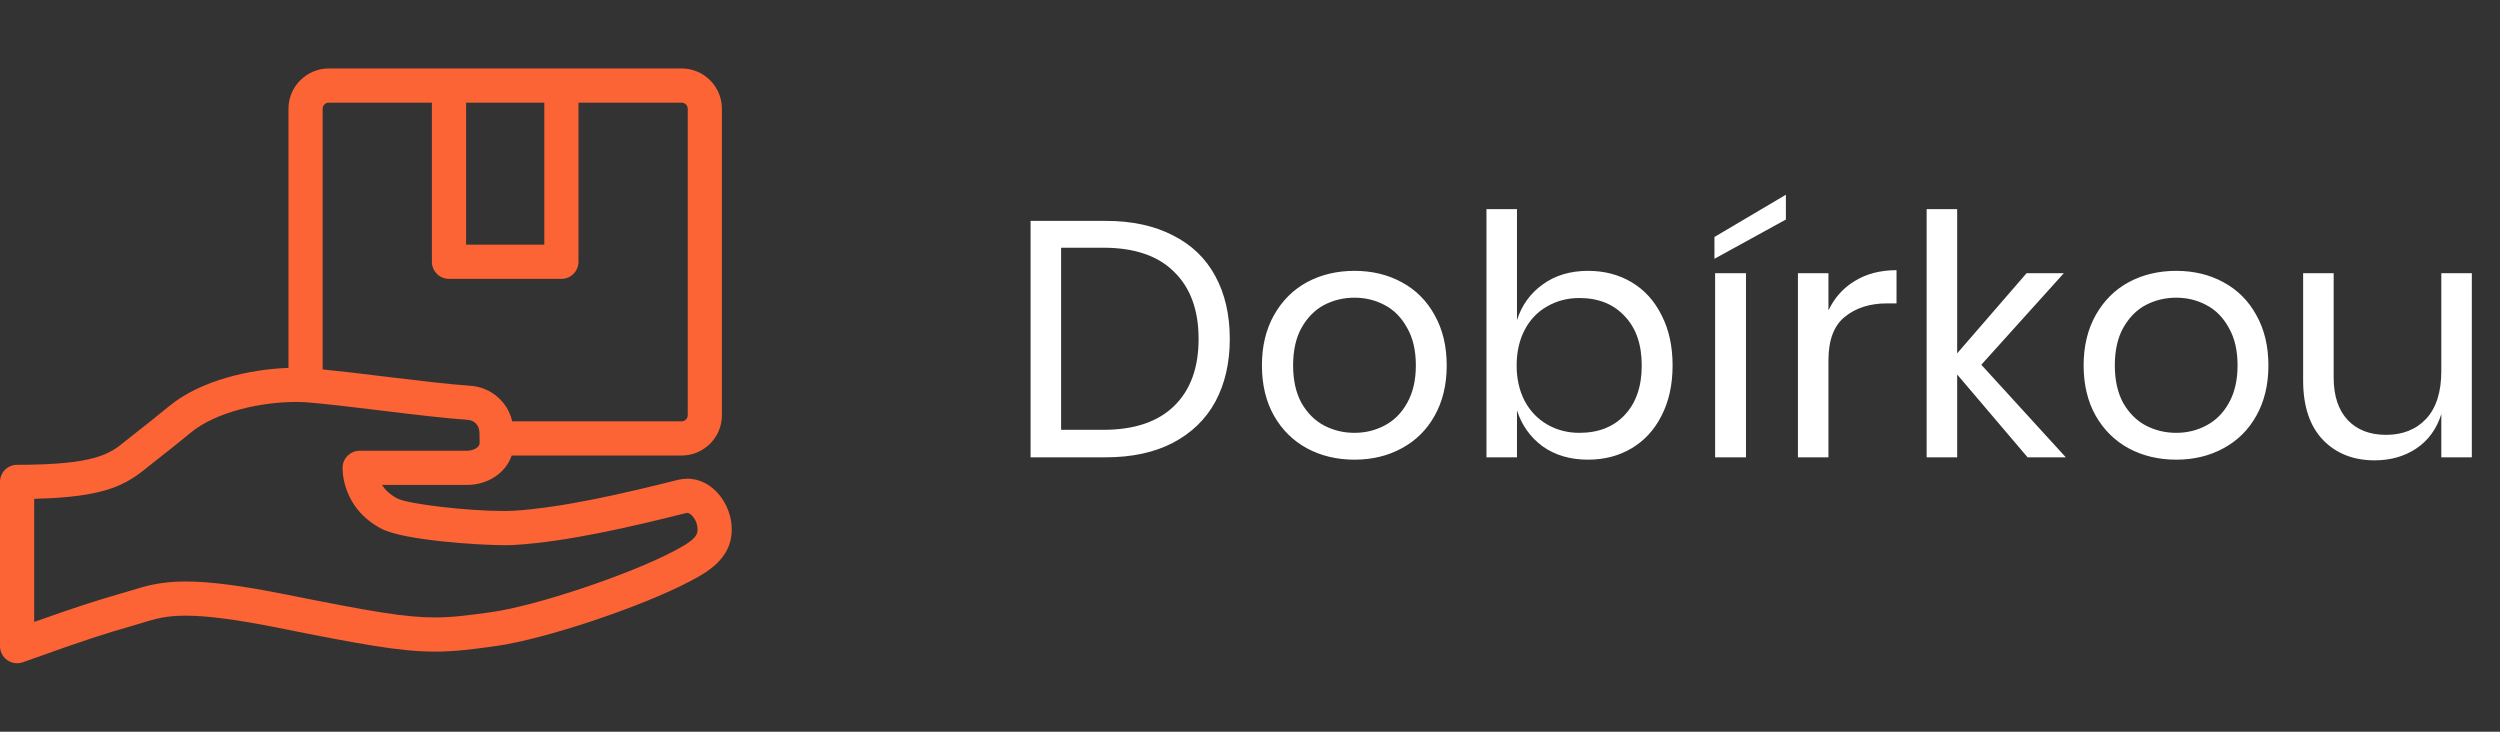 <svg width="82" height="24" viewBox="0 0 82 24" fill="none" xmlns="http://www.w3.org/2000/svg">
<rect x="0" y="0" width="82" height="24" fill="#333333" stroke="none"/>
<g clip-path="url(#clip0_1621_11253)">
<path d="M22.542 15.701C22.44 15.701 22.338 15.714 22.238 15.739C20.47 16.184 18.445 16.653 16.838 16.753C16.76 16.758 16.662 16.761 16.547 16.761C15.322 16.761 13.385 16.534 13.033 16.35C12.786 16.22 12.629 16.06 12.529 15.906H15.314C16.013 15.906 16.59 15.507 16.784 14.941H22.357C23.086 14.941 23.679 14.348 23.679 13.619V3.567C23.679 2.838 23.086 2.245 22.357 2.245H10.784C10.055 2.245 9.462 2.838 9.462 3.567V12.067C8.259 12.107 6.599 12.453 5.542 13.327C5.117 13.678 4.811 13.917 4.565 14.109C4.406 14.233 4.268 14.341 4.139 14.447C3.617 14.876 3.166 15.246 0.561 15.246C0.251 15.246 0 15.497 0 15.807V21.194C0 21.376 0.089 21.547 0.238 21.652C0.334 21.72 0.447 21.755 0.561 21.755C0.624 21.755 0.688 21.744 0.75 21.722C2.972 20.926 3.368 20.81 4.325 20.53L4.411 20.505C4.491 20.482 4.568 20.458 4.644 20.435C5.085 20.3 5.434 20.194 6.089 20.194C6.805 20.194 7.778 20.323 9.153 20.598C11.844 21.137 13.14 21.373 14.261 21.373H14.261C14.911 21.373 15.505 21.297 16.274 21.189C17.876 20.963 21.025 19.912 22.632 19.066C23.144 18.796 24 18.346 24 17.384V17.347C24 16.569 23.401 15.701 22.542 15.701ZM15.288 3.367H17.853V8.026H15.288V3.367ZM10.784 3.367H14.166V8.586C14.166 8.896 14.418 9.147 14.727 9.147H18.414C18.723 9.147 18.974 8.896 18.974 8.586V3.367H22.357C22.468 3.367 22.558 3.457 22.558 3.567V13.619C22.558 13.73 22.468 13.82 22.357 13.82H16.802C16.644 13.163 16.101 12.696 15.406 12.651C14.736 12.607 13.668 12.478 12.636 12.353C11.883 12.261 11.163 12.174 10.583 12.117V3.567C10.583 3.457 10.673 3.367 10.784 3.367ZM22.879 17.384C22.879 17.602 22.699 17.763 22.11 18.073C20.618 18.859 17.594 19.87 16.117 20.078C15.395 20.18 14.838 20.252 14.261 20.252C13.297 20.252 12.195 20.064 9.373 19.498C7.924 19.208 6.88 19.073 6.088 19.073C5.266 19.073 4.783 19.22 4.317 19.363C4.245 19.385 4.172 19.407 4.096 19.429L4.01 19.454C3.151 19.706 2.734 19.828 1.121 20.399V16.361C3.46 16.308 4.13 15.905 4.85 15.314C4.969 15.216 5.102 15.113 5.255 14.993C5.507 14.796 5.82 14.552 6.256 14.191C7.099 13.495 8.594 13.184 9.702 13.184C9.829 13.184 9.95 13.188 10.061 13.197C10.666 13.243 11.557 13.351 12.501 13.466C13.549 13.593 14.632 13.724 15.334 13.77C15.557 13.784 15.707 13.938 15.726 14.167C15.728 14.206 15.731 14.385 15.732 14.523C15.732 14.701 15.482 14.785 15.314 14.785H11.797C11.498 14.785 11.252 15.019 11.237 15.317C11.235 15.371 11.187 16.649 12.513 17.343C13.235 17.722 15.691 17.882 16.547 17.882C16.686 17.882 16.807 17.879 16.908 17.872C18.606 17.766 20.694 17.284 22.512 16.826C22.522 16.824 22.532 16.823 22.542 16.823C22.668 16.823 22.879 17.077 22.879 17.348V17.384Z" fill="#FC6435"/>
</g>
<path d="M40.337 11.117C40.337 11.902 40.179 12.587 39.864 13.174C39.549 13.753 39.083 14.204 38.467 14.527C37.858 14.842 37.125 15 36.267 15H33.803V7.245H36.267C37.125 7.245 37.858 7.403 38.467 7.718C39.083 8.026 39.549 8.473 39.864 9.06C40.179 9.639 40.337 10.325 40.337 11.117ZM36.19 14.098C37.202 14.098 37.976 13.838 38.511 13.317C39.046 12.796 39.314 12.063 39.314 11.117C39.314 10.171 39.046 9.438 38.511 8.917C37.983 8.389 37.209 8.125 36.19 8.125H34.804V14.098H36.19ZM44.427 8.884C45.006 8.884 45.523 9.009 45.978 9.258C46.44 9.507 46.799 9.867 47.056 10.336C47.32 10.805 47.452 11.355 47.452 11.986C47.452 12.617 47.32 13.167 47.056 13.636C46.799 14.098 46.44 14.454 45.978 14.703C45.523 14.952 45.006 15.077 44.427 15.077C43.847 15.077 43.327 14.952 42.865 14.703C42.41 14.454 42.051 14.098 41.787 13.636C41.523 13.167 41.391 12.617 41.391 11.986C41.391 11.355 41.523 10.805 41.787 10.336C42.051 9.867 42.41 9.507 42.865 9.258C43.327 9.009 43.847 8.884 44.427 8.884ZM44.427 9.764C44.067 9.764 43.734 9.845 43.426 10.006C43.125 10.167 42.879 10.417 42.689 10.754C42.505 11.084 42.414 11.495 42.414 11.986C42.414 12.47 42.505 12.881 42.689 13.218C42.879 13.548 43.125 13.794 43.426 13.955C43.734 14.116 44.067 14.197 44.427 14.197C44.786 14.197 45.116 14.116 45.417 13.955C45.725 13.794 45.97 13.548 46.154 13.218C46.344 12.881 46.44 12.47 46.44 11.986C46.44 11.495 46.344 11.084 46.154 10.754C45.97 10.417 45.725 10.167 45.417 10.006C45.116 9.845 44.786 9.764 44.427 9.764ZM52.089 8.884C52.624 8.884 53.101 9.009 53.519 9.258C53.937 9.507 54.264 9.867 54.498 10.336C54.74 10.805 54.861 11.355 54.861 11.986C54.861 12.617 54.74 13.167 54.498 13.636C54.264 14.098 53.937 14.454 53.519 14.703C53.101 14.952 52.624 15.077 52.089 15.077C51.502 15.077 51.004 14.93 50.593 14.637C50.19 14.336 49.911 13.944 49.757 13.46V15H48.756V6.86H49.757V10.501C49.911 10.017 50.19 9.628 50.593 9.335C51.004 9.034 51.502 8.884 52.089 8.884ZM51.803 9.775C51.414 9.775 51.062 9.867 50.747 10.05C50.432 10.226 50.186 10.483 50.01 10.82C49.834 11.157 49.746 11.546 49.746 11.986C49.746 12.426 49.834 12.815 50.01 13.152C50.186 13.482 50.432 13.739 50.747 13.922C51.062 14.105 51.414 14.197 51.803 14.197C52.426 14.197 52.922 14.003 53.288 13.614C53.662 13.218 53.849 12.675 53.849 11.986C53.849 11.297 53.662 10.758 53.288 10.369C52.922 9.973 52.426 9.775 51.803 9.775ZM57.268 8.961V15H56.256V8.961H57.268ZM58.577 7.201L56.234 8.488V7.773L58.577 6.387V7.201ZM59.973 10.182C60.171 9.764 60.461 9.441 60.842 9.214C61.223 8.979 61.678 8.862 62.206 8.862V9.951H61.898C61.333 9.951 60.871 10.098 60.512 10.391C60.153 10.677 59.973 11.154 59.973 11.821V15H58.972V8.961H59.973V10.182ZM66.505 15L64.195 12.283V15H63.194V6.86H64.195V11.59L66.472 8.961H67.693L64.987 11.964L67.759 15H66.505ZM71.379 8.884C71.958 8.884 72.475 9.009 72.93 9.258C73.392 9.507 73.751 9.867 74.008 10.336C74.272 10.805 74.404 11.355 74.404 11.986C74.404 12.617 74.272 13.167 74.008 13.636C73.751 14.098 73.392 14.454 72.93 14.703C72.475 14.952 71.958 15.077 71.379 15.077C70.8 15.077 70.279 14.952 69.817 14.703C69.362 14.454 69.003 14.098 68.739 13.636C68.475 13.167 68.343 12.617 68.343 11.986C68.343 11.355 68.475 10.805 68.739 10.336C69.003 9.867 69.362 9.507 69.817 9.258C70.279 9.009 70.8 8.884 71.379 8.884ZM71.379 9.764C71.02 9.764 70.686 9.845 70.378 10.006C70.077 10.167 69.832 10.417 69.641 10.754C69.458 11.084 69.366 11.495 69.366 11.986C69.366 12.47 69.458 12.881 69.641 13.218C69.832 13.548 70.077 13.794 70.378 13.955C70.686 14.116 71.02 14.197 71.379 14.197C71.738 14.197 72.068 14.116 72.369 13.955C72.677 13.794 72.923 13.548 73.106 13.218C73.297 12.881 73.392 12.47 73.392 11.986C73.392 11.495 73.297 11.084 73.106 10.754C72.923 10.417 72.677 10.167 72.369 10.006C72.068 9.845 71.738 9.764 71.379 9.764ZM81.076 8.961V15H80.075V13.581C79.921 14.072 79.646 14.45 79.25 14.714C78.862 14.971 78.407 15.099 77.886 15.099C77.19 15.099 76.625 14.875 76.192 14.428C75.76 13.973 75.543 13.324 75.543 12.481V8.961H76.544V12.382C76.544 12.983 76.698 13.449 77.006 13.779C77.314 14.102 77.732 14.263 78.26 14.263C78.81 14.263 79.25 14.087 79.58 13.735C79.91 13.376 80.075 12.855 80.075 12.173V8.961H81.076Z" fill="white"/>
<defs>
<clipPath id="clip0_1621_11253">
<rect width="24" height="24" fill="white"/>
</clipPath>
</defs>
</svg>
